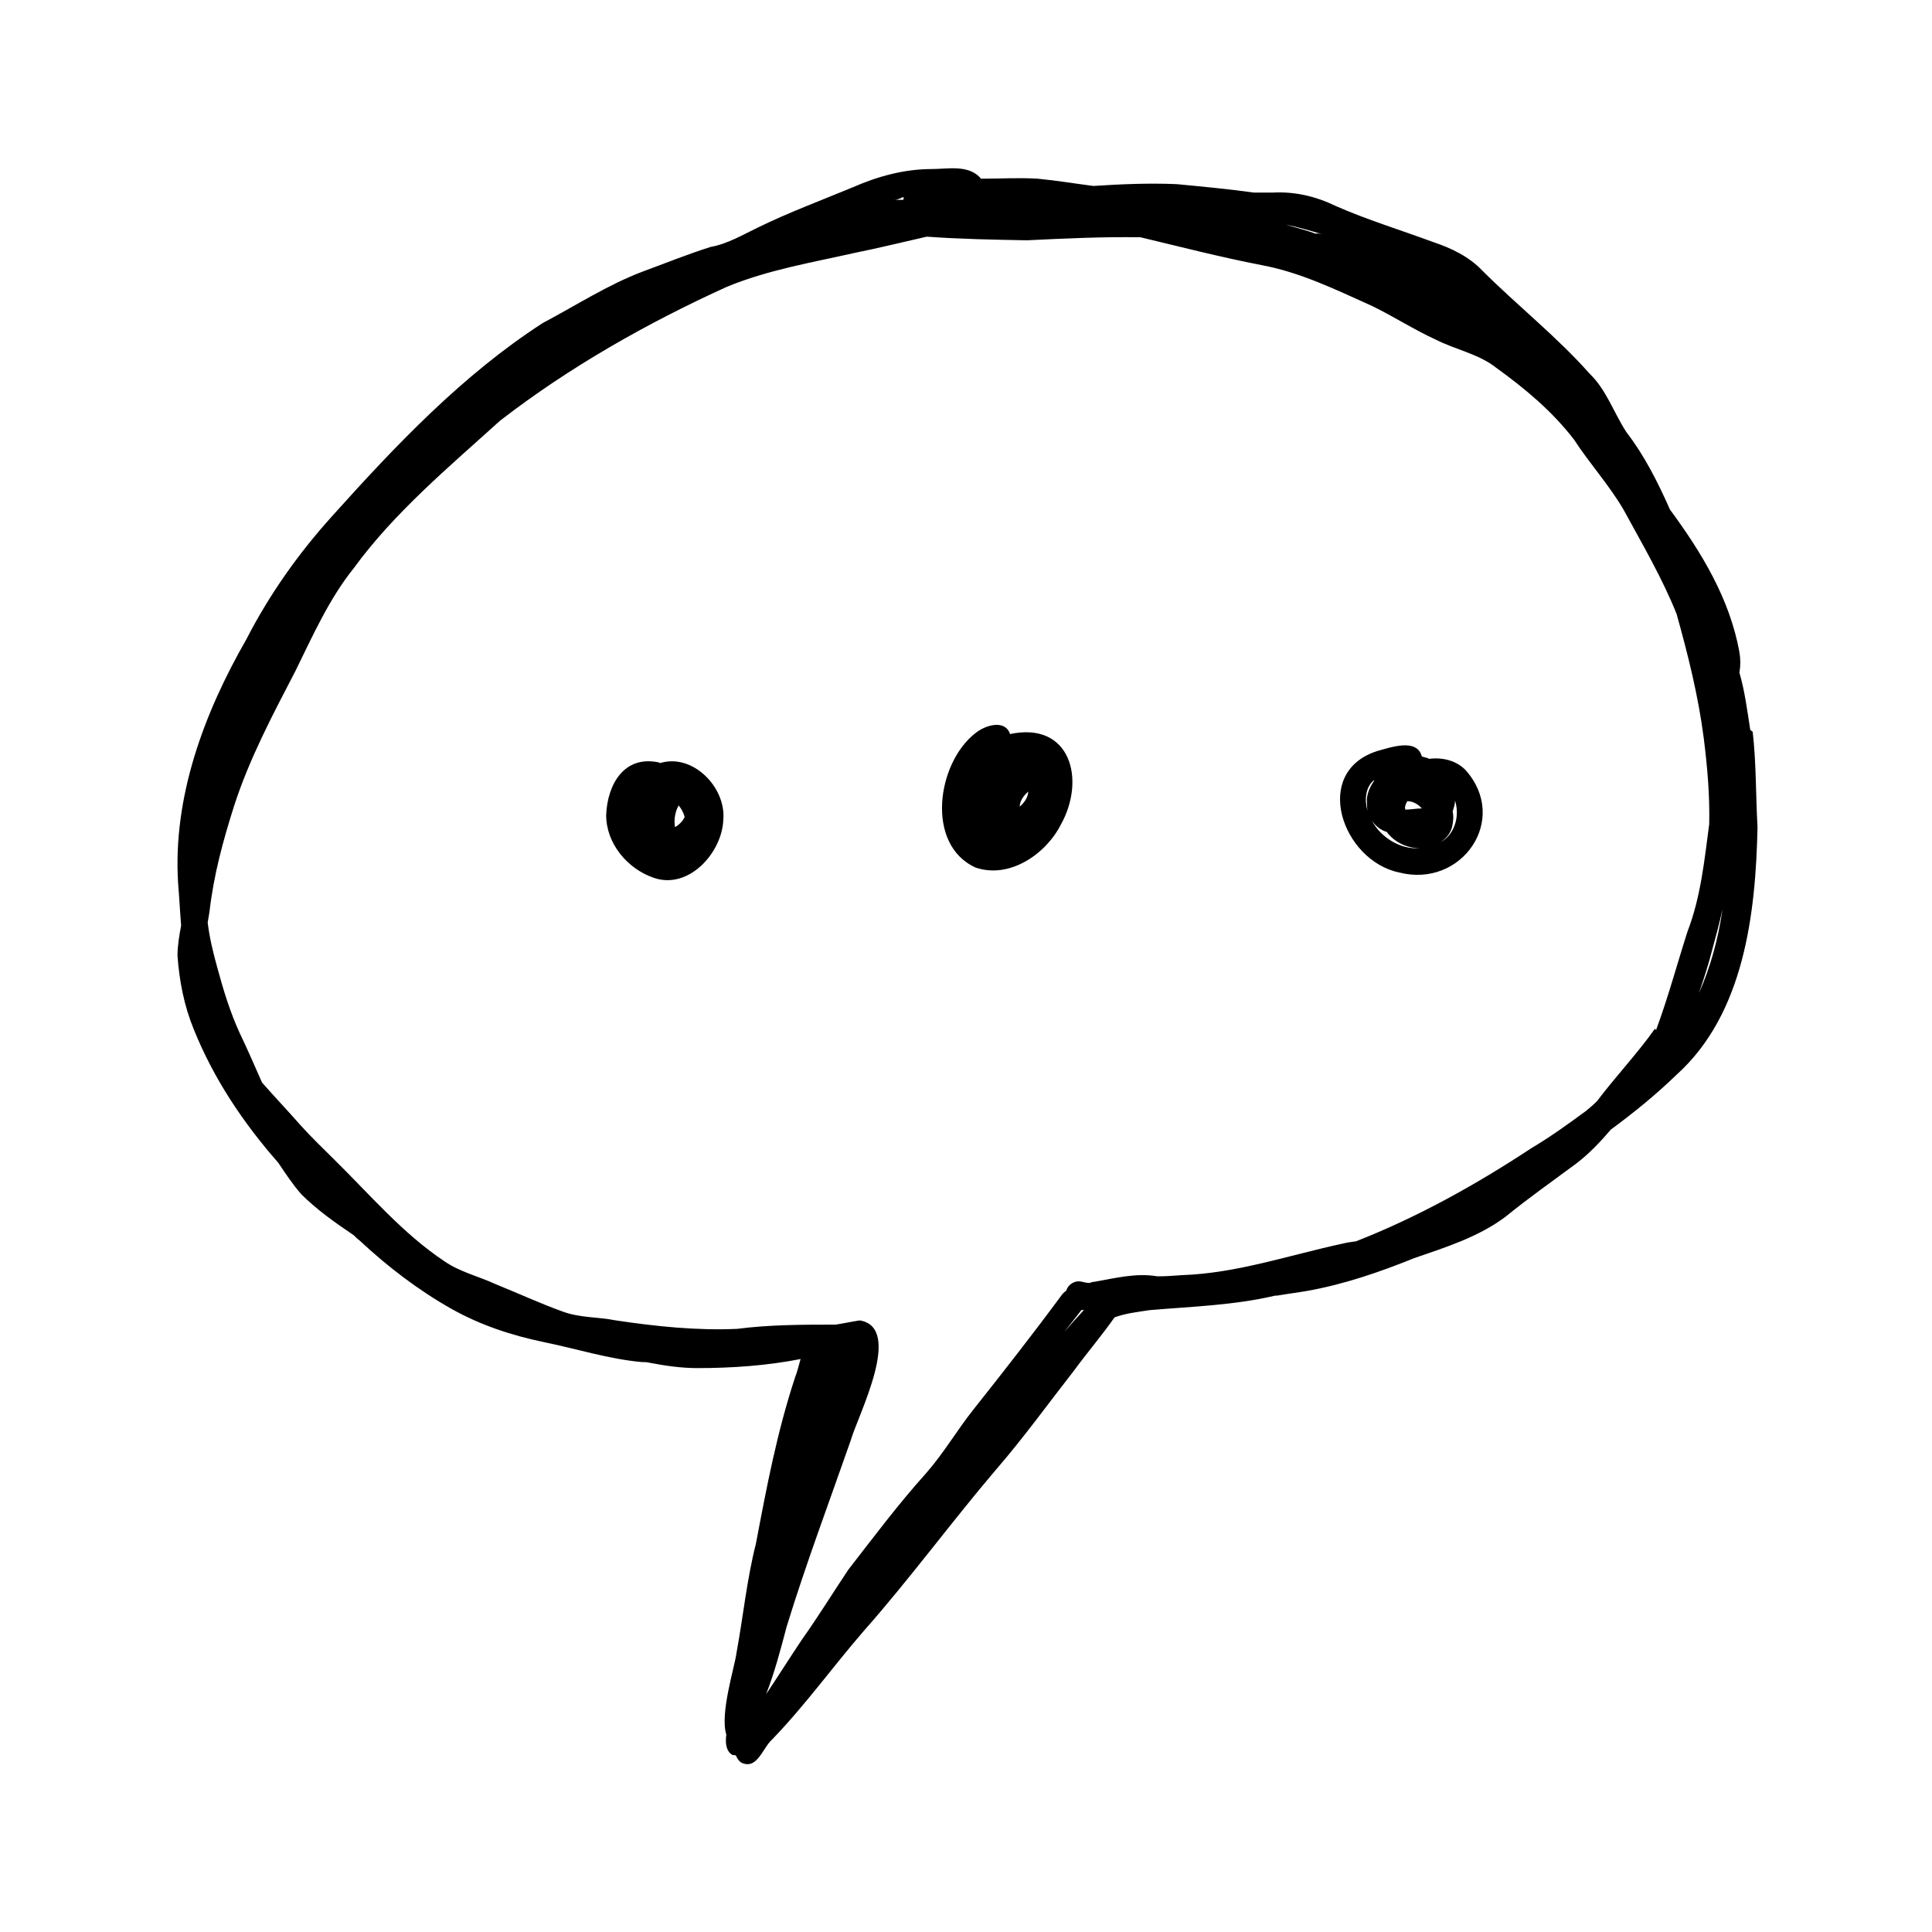 <?xml version="1.0" encoding="UTF-8"?>
<svg xmlns="http://www.w3.org/2000/svg" data-name="Layer 2" viewBox="0 0 32 32" id="speech-bubble-sign">
  <path d="m28.99,12.09c-.05-.32-.09-.64-.18-.95.02-.11.02-.22,0-.34-.16-.88-.62-1.64-1.15-2.36-.2-.45-.42-.89-.72-1.28-.21-.32-.33-.7-.61-.97-.55-.62-1.2-1.13-1.78-1.71-.22-.23-.51-.37-.81-.47-.54-.2-1.1-.37-1.62-.6-.33-.16-.68-.24-1.04-.22-.1,0-.21,0-.31,0-.43-.06-.86-.1-1.28-.14-.46-.02-.92,0-1.38.03-.31-.04-.61-.09-.92-.12-.31-.02-.63,0-.94,0-.2-.24-.55-.16-.82-.16-.45,0-.89.12-1.3.3-.53.22-1.07.42-1.58.67-.25.12-.5.27-.78.32-.38.12-.75.27-1.13.41-.58.22-1.1.56-1.65.85-1.33.86-2.44,2.03-3.49,3.2-.56.62-1.04,1.3-1.42,2.04-.7,1.22-1.22,2.61-1.13,4.04.02.23.03.46.05.7-.03.16-.06.33-.06.5.03.42.11.83.27,1.22.33.82.82,1.55,1.4,2.21.12.18.24.36.38.52.26.26.56.47.87.68.03.03.06.06.1.09.46.43.97.82,1.52,1.13.48.27,1,.44,1.53.55.54.11,1.07.28,1.62.33.04,0,.08,0,.12.01.26.05.53.09.8.09.57,0,1.15-.04,1.71-.15-.03.1-.05.2-.09.3-.3.91-.47,1.81-.65,2.76-.15.59-.21,1.2-.32,1.8-.03.24-.28,1.01-.17,1.36-.02.15,0,.27.09.33.02.02.05,0,.07.02.02.04.04.08.08.11.27.14.36-.24.52-.38.55-.57,1-1.2,1.52-1.8.76-.86,1.44-1.79,2.18-2.66.46-.53.87-1.1,1.3-1.65.22-.3.46-.58.67-.88.19-.07.39-.09.58-.12.7-.06,1.4-.08,2.08-.24,0,0,.02,0,.03,0,.17-.03.34-.05.51-.08.61-.11,1.19-.31,1.76-.54.52-.18,1.07-.35,1.52-.69.38-.31.78-.59,1.17-.88.21-.16.4-.36.57-.56.38-.28.75-.58,1.09-.91,1.12-1.01,1.31-2.67,1.34-4.1-.03-.53-.02-1.06-.08-1.58Zm-7.09-8.21s-.07-.02-.11-.01c-.16-.06-.33-.1-.5-.15.21.04.41.1.61.16Zm-6.97-.61s.03,0,.04,0c0,.01,0,.02-.01.04-.02,0-.04,0-.06,0-.03,0-.06,0-.08,0,.04,0,.07-.02.11-.03Zm2.7,18.79c.09-.12.19-.24.28-.36.02,0,.04,0,.05-.01-.11.12-.22.24-.33.37Zm9.78-5.02c-.29.41-.65.79-.96,1.2-.06.06-.12.11-.18.16-.3.22-.59.43-.91.62-.91.6-1.88,1.14-2.9,1.54-.08.01-.15.02-.23.04-.88.19-1.75.49-2.65.52-.13.01-.27.02-.4.02,0,0,0,0-.01,0-.35-.06-.7.03-1.04.09-.03,0-.06.01-.08.02-.04,0-.09-.01-.13-.02-.11-.03-.23.04-.26.15,0,0,0,0,0,0-.02.01-.04.03-.06.05-.48.65-.98,1.29-1.48,1.92-.27.34-.49.72-.78,1.05-.46.51-.87,1.06-1.29,1.6-.26.39-.5.78-.77,1.16-.2.3-.39.6-.59.9.14-.36.24-.74.34-1.12.32-1.04.7-2.05,1.06-3.08.12-.42.88-1.87.15-1.99-.13.02-.27.05-.4.07-.54,0-1.09,0-1.63.07-.67.03-1.34-.04-2.01-.14-.3-.06-.6-.04-.89-.15-.36-.13-.73-.3-1.1-.45-.28-.13-.59-.2-.85-.38-.69-.46-1.23-1.1-1.82-1.68-.19-.19-.38-.37-.56-.57-.21-.24-.43-.47-.64-.71-.12-.27-.24-.55-.37-.82-.16-.35-.27-.71-.37-1.08-.07-.25-.13-.5-.16-.75.01-.06.02-.12.03-.18.07-.61.22-1.16.41-1.76.25-.77.63-1.49,1.01-2.22.29-.59.56-1.2.97-1.71.67-.92,1.57-1.67,2.42-2.44,1.15-.89,2.44-1.62,3.76-2.22.68-.28,1.4-.4,2.11-.56.4-.08.8-.18,1.2-.27.55.04,1.11.05,1.66.06.62-.03,1.25-.06,1.88-.05.67.16,1.33.33,2,.46,0,0,0,0,0,0,0,0,0,0,0,0,.65.12,1.24.41,1.84.68.35.17.69.39,1.04.55.33.17.72.24,1.01.47.47.34.92.71,1.29,1.19.26.4.58.75.82,1.16.31.57.64,1.13.88,1.73.19.68.36,1.36.45,2.06.06.48.1.94.09,1.42-.08.6-.14,1.21-.36,1.78-.17.53-.32,1.09-.52,1.63Zm.73-.59c.08-.24.16-.48.22-.72.06-.22.12-.44.17-.67-.07.49-.2.96-.39,1.39Zm-17.22-3.82c-.58-.13-.86.36-.88.87,0,.47.35.89.79,1.04.58.2,1.13-.42,1.15-.96.05-.54-.51-1.11-1.05-.94Zm.26,1.07c-.02-.12,0-.25.06-.36.05.06.08.12.1.19-.03.07-.09.13-.16.17Zm5.55-1.54c-.08-.25-.41-.15-.57-.02-.64.49-.84,1.85,0,2.23.56.19,1.16-.22,1.41-.71.42-.75.16-1.72-.85-1.5Zm.16,1.2c0-.08.05-.16.11-.22h0s.02-.02.03-.03c0,.1-.07.19-.14.25Zm6.77-.8s-.07-.02-.11-.03c-.08-.31-.52-.15-.74-.09-1.09.35-.58,1.81.36,2.01,1.04.27,1.84-.88,1.1-1.7-.16-.16-.39-.21-.61-.18Zm-.9.37c-.06.09-.11.19-.12.3,0,.07,0,.14.01.2-.05-.17-.04-.39.11-.51Zm.75,1.12c-.32.02-.64-.18-.79-.46.06.09.15.16.25.19.02.03.05.06.08.09.12.11.29.18.47.18,0,0,0,0,0,0Zm-.23-.65s0,0-.01-.01c0-.04.02-.09.04-.12.09,0,.18.05.24.12-.09,0-.18.02-.28.02Zm.58.55c.09-.06.16-.14.19-.25.02-.09.03-.17.01-.26.02-.06.04-.12.04-.18.08.25,0,.56-.24.69Z"></path>
</svg>
